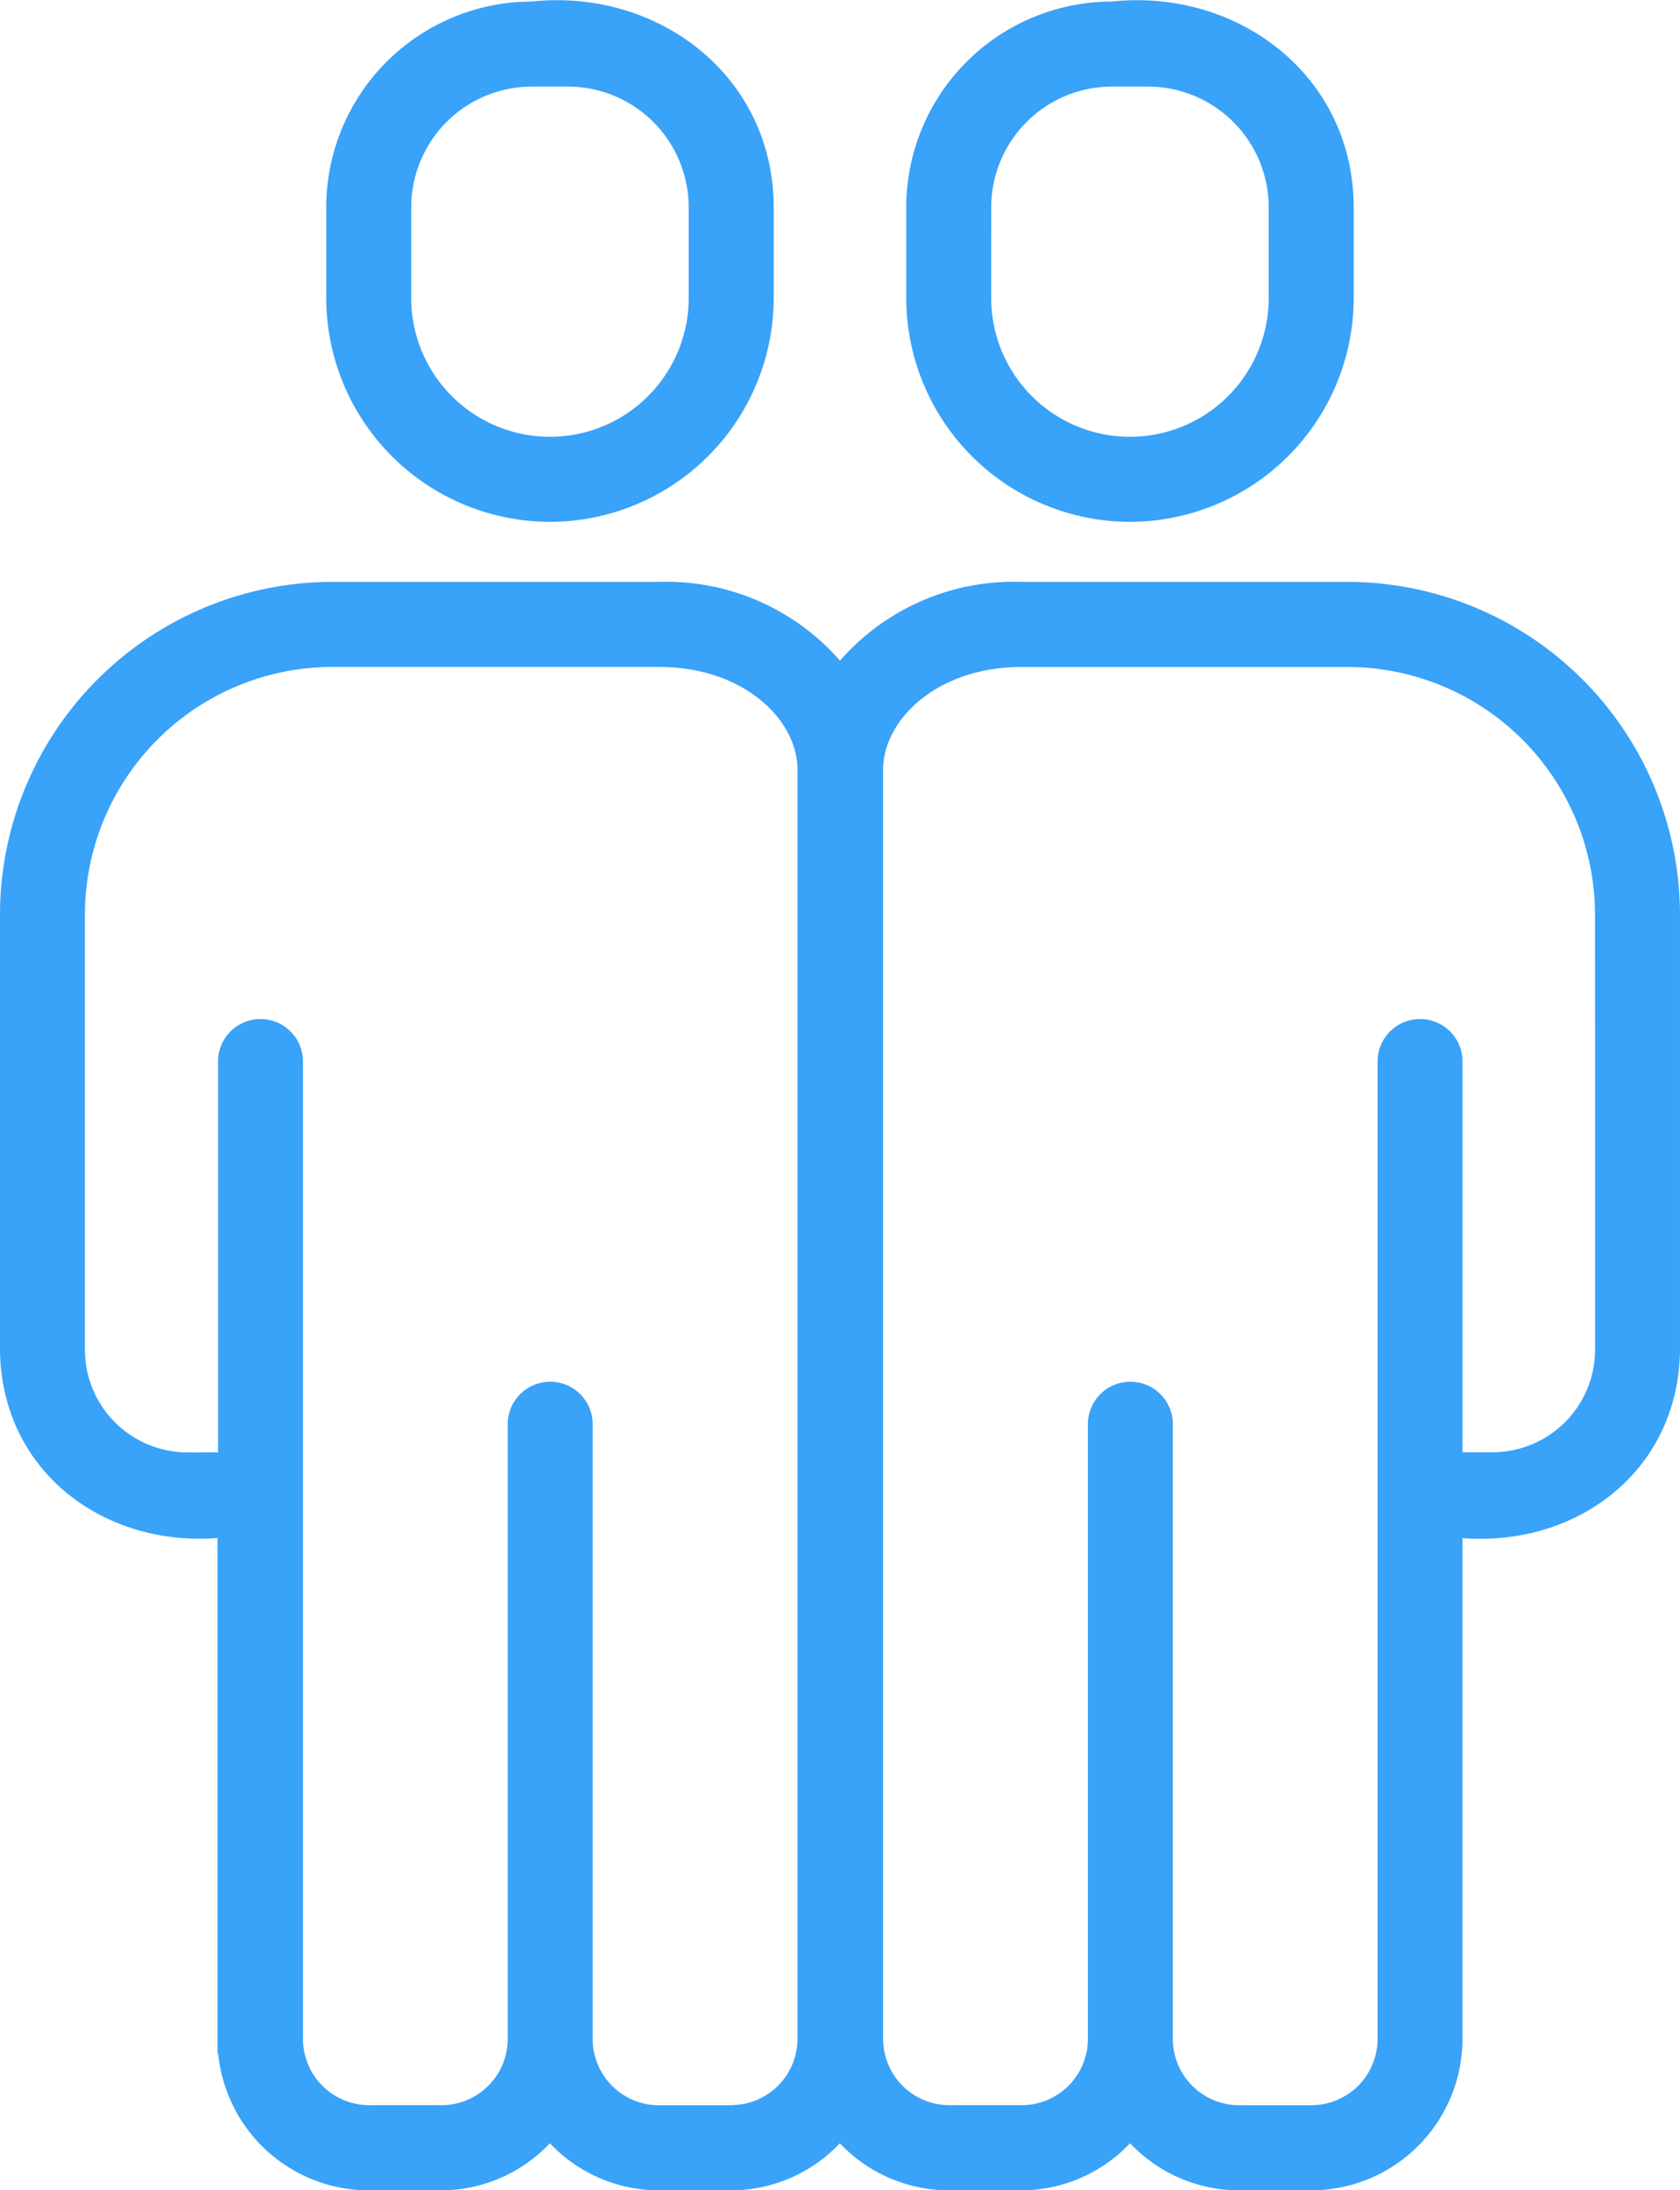 <svg xmlns="http://www.w3.org/2000/svg" width="67.271" height="87.654" viewBox="0 0 67.271 87.654">
  <g id="Icon_Erstgespräch" data-name="Icon Erstgespräch" transform="translate(0.25 0.257)">
    <path id="Pfad_5797" data-name="Pfad 5797" d="M77.653,20.375a8.719,8.719,0,0,0,8.709-8.709V8.037c-.01-5.112-4.506-8.514-9.435-7.983a7.992,7.992,0,0,0-7.983,7.983v3.629a8.719,8.719,0,0,0,8.709,8.709M71.847,8.037a5.087,5.087,0,0,1,5.08-5.08h1.451a5.087,5.087,0,0,1,5.08,5.08v3.629a5.806,5.806,0,1,1-11.612,0Z" transform="translate(-55.881 0.001)" fill="#39a2f9" stroke="#39a2f9" stroke-width="0.5"/>
    <path id="Pfad_5798" data-name="Pfad 5798" d="M53.707,122.855H40.643a8.994,8.994,0,0,0-7.258,3.288,8.994,8.994,0,0,0-7.258-3.288H13.064A13.079,13.079,0,0,0,0,135.919v17.419c.047,4.762,4.134,7.74,8.709,7.258v20.322a5.813,5.813,0,0,0,5.806,5.806h2.9a5.77,5.77,0,0,0,4.355-2.007,5.77,5.77,0,0,0,4.355,2.007h2.9a5.77,5.77,0,0,0,4.355-2.007,5.77,5.77,0,0,0,4.355,2.007h2.9A5.77,5.77,0,0,0,45,184.716a5.769,5.769,0,0,0,4.355,2.007h2.9a5.813,5.813,0,0,0,5.806-5.806V160.6c4.575.48,8.661-2.49,8.709-7.258V135.919a13.079,13.079,0,0,0-13.064-13.064M29.031,183.82h-2.9a2.906,2.906,0,0,1-2.9-2.9V156.24a1.452,1.452,0,0,0-2.9,0v24.676a2.906,2.906,0,0,1-2.9,2.9h-2.9a2.906,2.906,0,0,1-2.9-2.9V141.725a1.452,1.452,0,0,0-2.9,0v15.967H7.258A4.359,4.359,0,0,1,2.9,153.337V135.919a10.172,10.172,0,0,1,10.161-10.161H26.128c3.586,0,5.806,2.26,5.806,4.355v50.8a2.906,2.906,0,0,1-2.9,2.9m34.837-30.482a4.359,4.359,0,0,1-4.355,4.355H58.062V141.725a1.452,1.452,0,0,0-2.9,0v39.192a2.906,2.906,0,0,1-2.9,2.9h-2.9a2.906,2.906,0,0,1-2.9-2.9V156.24a1.452,1.452,0,0,0-2.9,0v24.676a2.906,2.906,0,0,1-2.9,2.9h-2.9a2.906,2.906,0,0,1-2.9-2.9v-50.8c0-2.094,2.22-4.355,5.806-4.355H53.707a10.172,10.172,0,0,1,10.161,10.161Z" transform="translate(0 -99.576)" fill="#39a2f9" stroke="#39a2f9" stroke-width="0.5"/>
    <path id="Pfad_5799" data-name="Pfad 5799" d="M200.221,20.375a8.719,8.719,0,0,0,8.709-8.709V8.037c-.01-5.112-4.506-8.514-9.435-7.983a7.992,7.992,0,0,0-7.983,7.983v3.629a8.719,8.719,0,0,0,8.709,8.709M194.415,8.037a5.087,5.087,0,0,1,5.08-5.08h1.451a5.087,5.087,0,0,1,5.08,5.08v3.629a5.806,5.806,0,0,1-11.612,0Z" transform="translate(-155.224 0.001)" fill="#39a2f9" stroke="#39a2f9" stroke-width="0.5"/>
  </g>
</svg>

